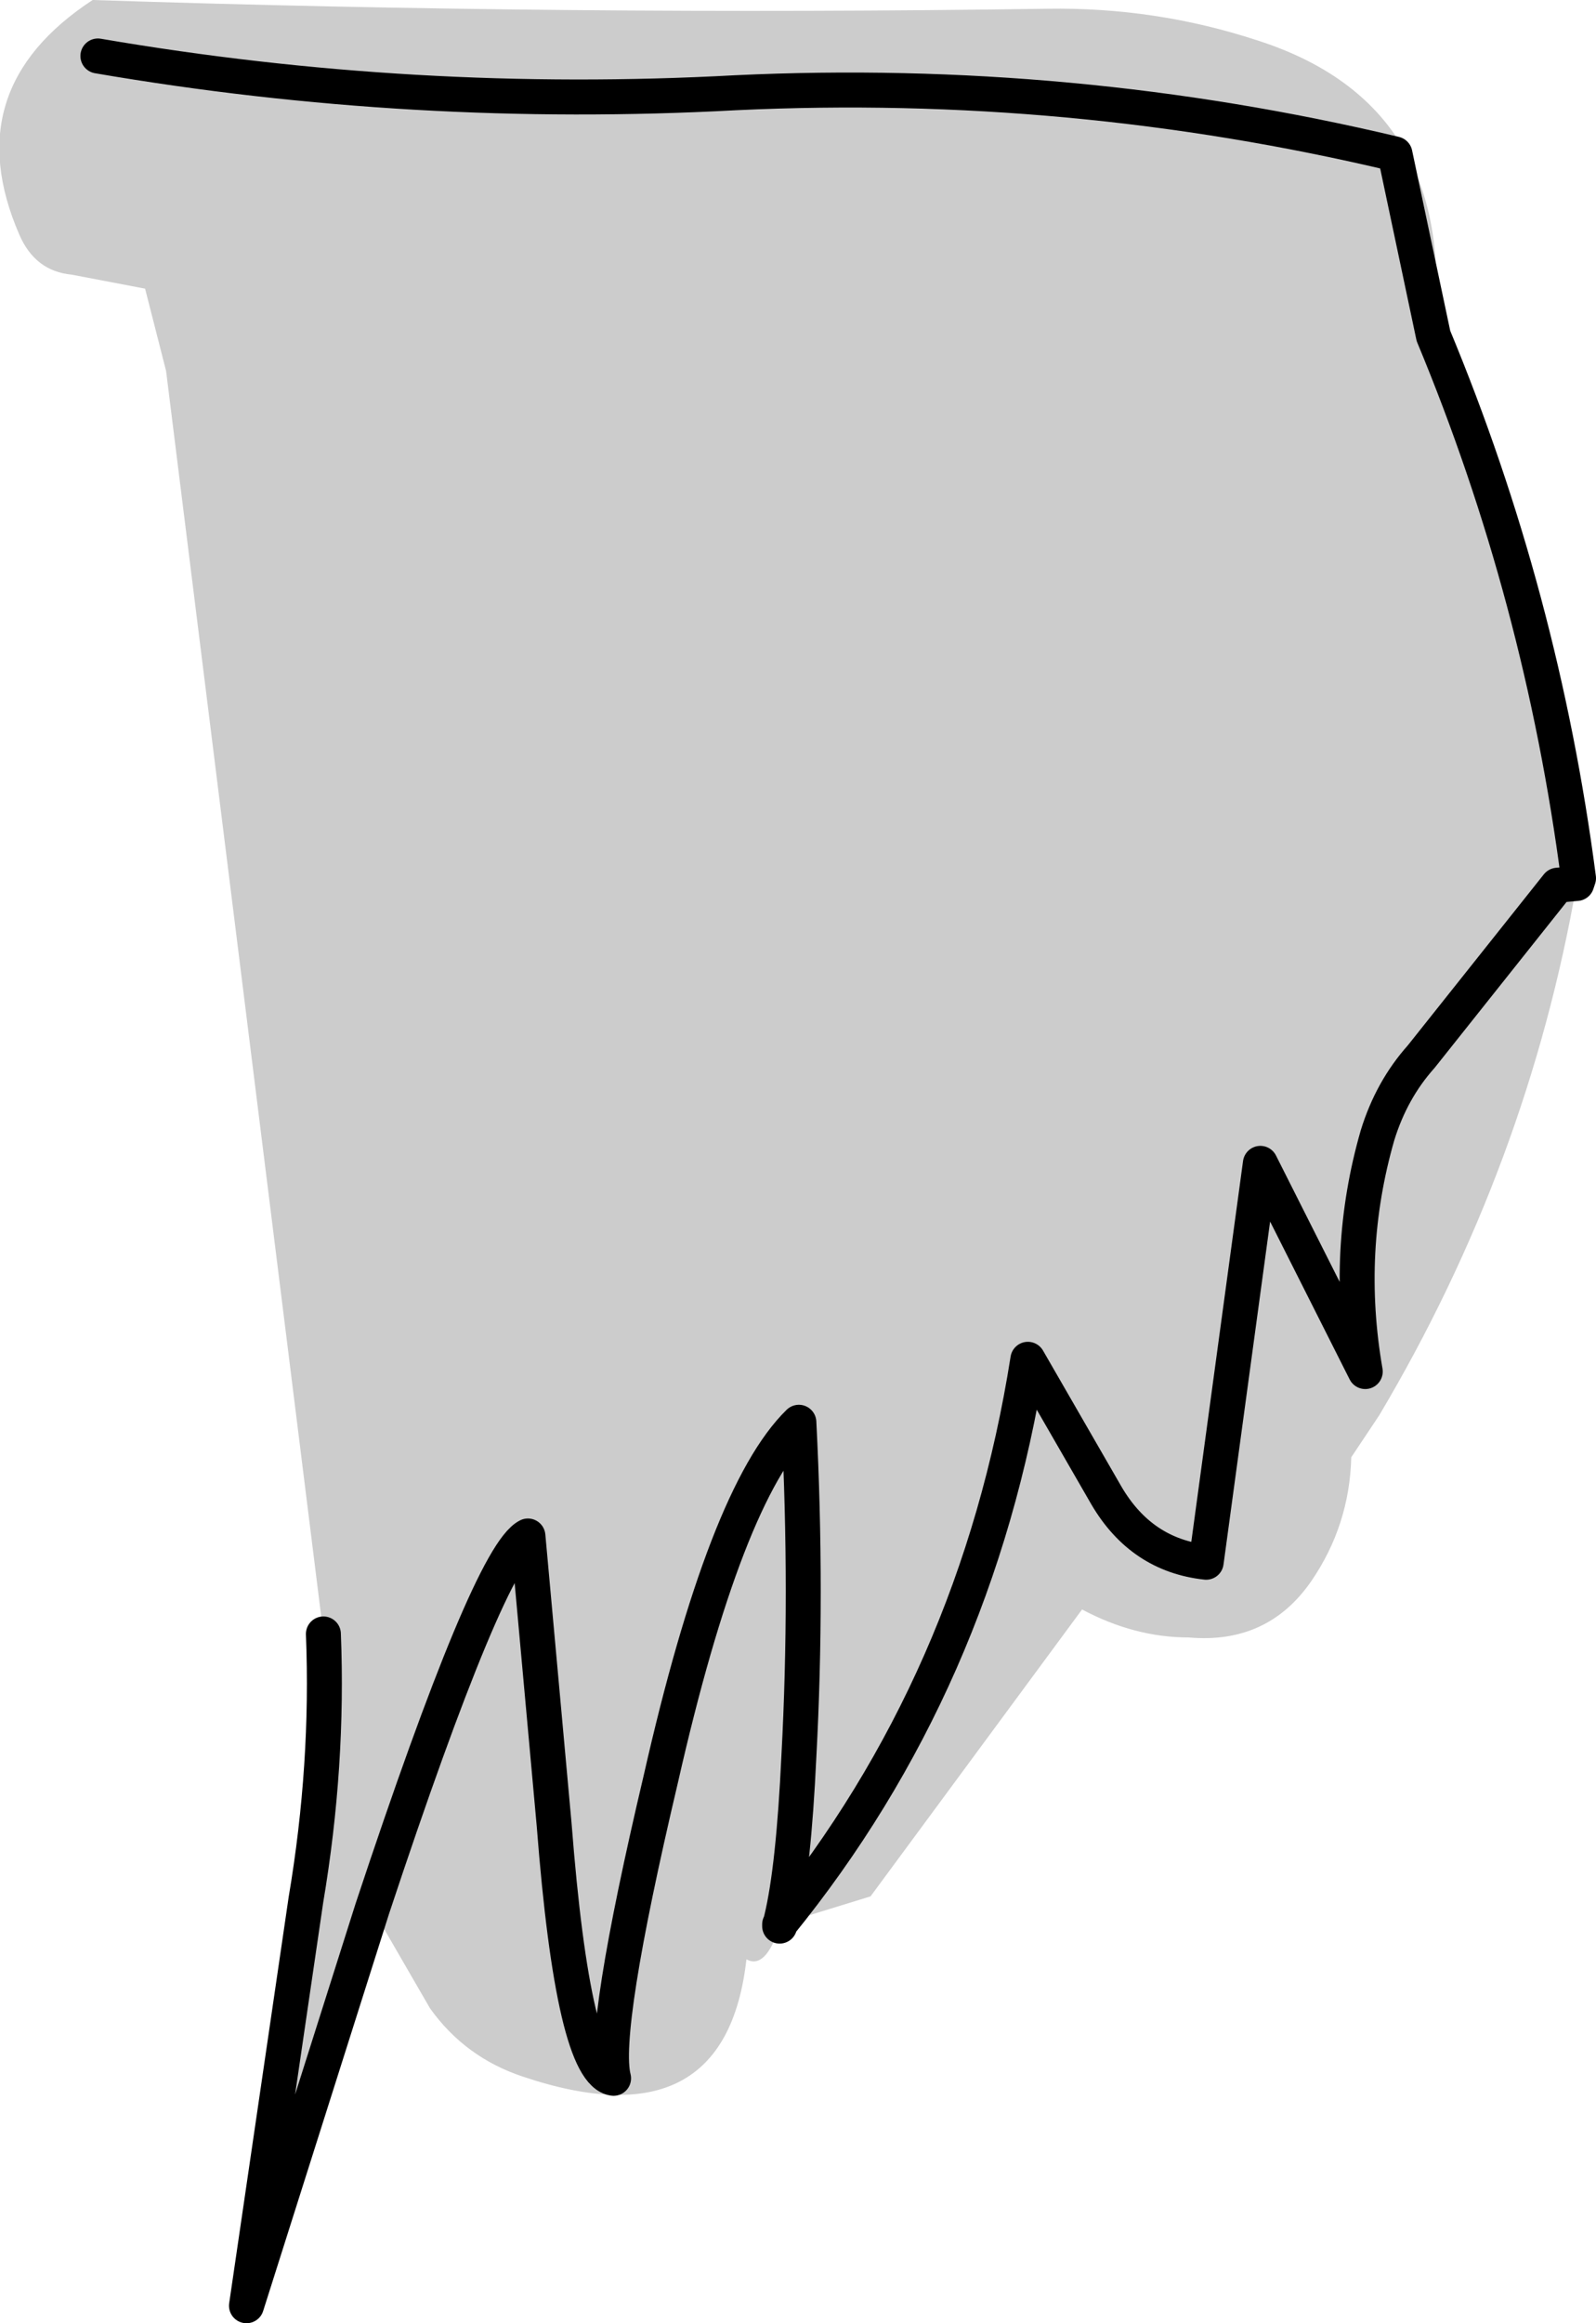 <?xml version="1.0" encoding="UTF-8" standalone="no"?>
<svg xmlns:xlink="http://www.w3.org/1999/xlink" height="66.4px" width="45.65px" xmlns="http://www.w3.org/2000/svg">
  <g transform="matrix(1.0, 0.0, 0.0, 1.0, 22.55, 32.95)">
    <path d="M18.45 -23.35 L17.35 -28.55 Q8.1 -30.75 -1.5 -30.3 -10.7 -29.8 -19.75 -31.35 -10.7 -29.8 -1.5 -30.3 8.1 -30.75 17.35 -28.55 L18.45 -23.35 Q21.55 -15.9 22.6 -7.85 L22.55 -7.7 22.0 -7.65 18.1 -2.75 Q17.25 -1.8 16.85 -0.5 15.9 2.8 16.5 6.25 L13.5 0.3 11.95 11.7 Q10.1 11.5 9.1 9.8 L6.85 5.9 Q5.4 15.1 -0.25 22.05 5.4 15.1 6.85 5.9 L9.1 9.8 Q10.1 11.5 11.95 11.7 L13.5 0.3 16.5 6.25 Q15.9 2.8 16.85 -0.5 17.25 -1.8 18.1 -2.75 L22.0 -7.65 22.55 -7.7 Q21.15 0.35 16.9 7.5 L16.1 8.7 Q16.05 10.65 14.95 12.25 13.7 14.05 11.45 13.85 9.9 13.85 8.4 13.05 L2.35 21.25 -0.25 22.05 -0.25 22.1 Q-0.65 23.35 -1.2 23.05 -1.8 28.35 -7.6 26.4 -9.25 25.85 -10.25 24.45 L-11.9 21.6 -15.5 32.95 -13.8 21.35 Q-13.15 17.5 -13.3 13.75 L-17.8 -22.35 -18.4 -24.7 -20.5 -25.1 Q-21.55 -25.2 -22.0 -26.25 -23.8 -30.4 -19.9 -32.95 -6.25 -32.5 7.4 -32.7 10.5 -32.75 13.4 -31.8 19.2 -29.95 18.45 -23.35 M-0.25 22.1 L-0.2 21.9 Q0.15 20.45 0.3 17.25 0.55 12.6 0.3 7.7 -1.8 9.75 -3.65 17.9 -5.35 25.1 -5.0 26.45 -6.15 26.3 -6.7 19.2 L-7.45 10.95 Q-8.55 11.5 -11.9 21.6 -8.55 11.5 -7.45 10.95 L-6.7 19.2 Q-6.15 26.3 -5.0 26.45 -5.35 25.1 -3.65 17.9 -1.8 9.75 0.3 7.7 0.55 12.6 0.3 17.25 0.15 20.45 -0.2 21.9 L-0.25 22.1" fill="#cccccc" fill-rule="evenodd" stroke="none"/>
    <path d="M-19.75 -31.35 Q-10.7 -29.8 -1.5 -30.3 8.1 -30.75 17.35 -28.55 L18.45 -23.35 Q21.55 -15.9 22.6 -7.85 L22.55 -7.7 22.0 -7.65 18.1 -2.75 Q17.25 -1.8 16.85 -0.5 15.9 2.8 16.5 6.25 L13.5 0.3 11.95 11.7 Q10.1 11.5 9.1 9.8 L6.85 5.9 Q5.4 15.1 -0.25 22.05 L-0.25 22.1 -0.2 21.9 Q0.15 20.45 0.3 17.25 0.55 12.6 0.3 7.7 -1.8 9.75 -3.65 17.9 -5.35 25.1 -5.0 26.45 -6.15 26.3 -6.7 19.2 L-7.45 10.95 Q-8.55 11.5 -11.9 21.6 L-15.5 32.95 -13.8 21.35 Q-13.15 17.5 -13.3 13.75" fill="none" stroke="#000000" stroke-linecap="round" stroke-linejoin="round" stroke-width="1.0"/>
  </g>
</svg>
